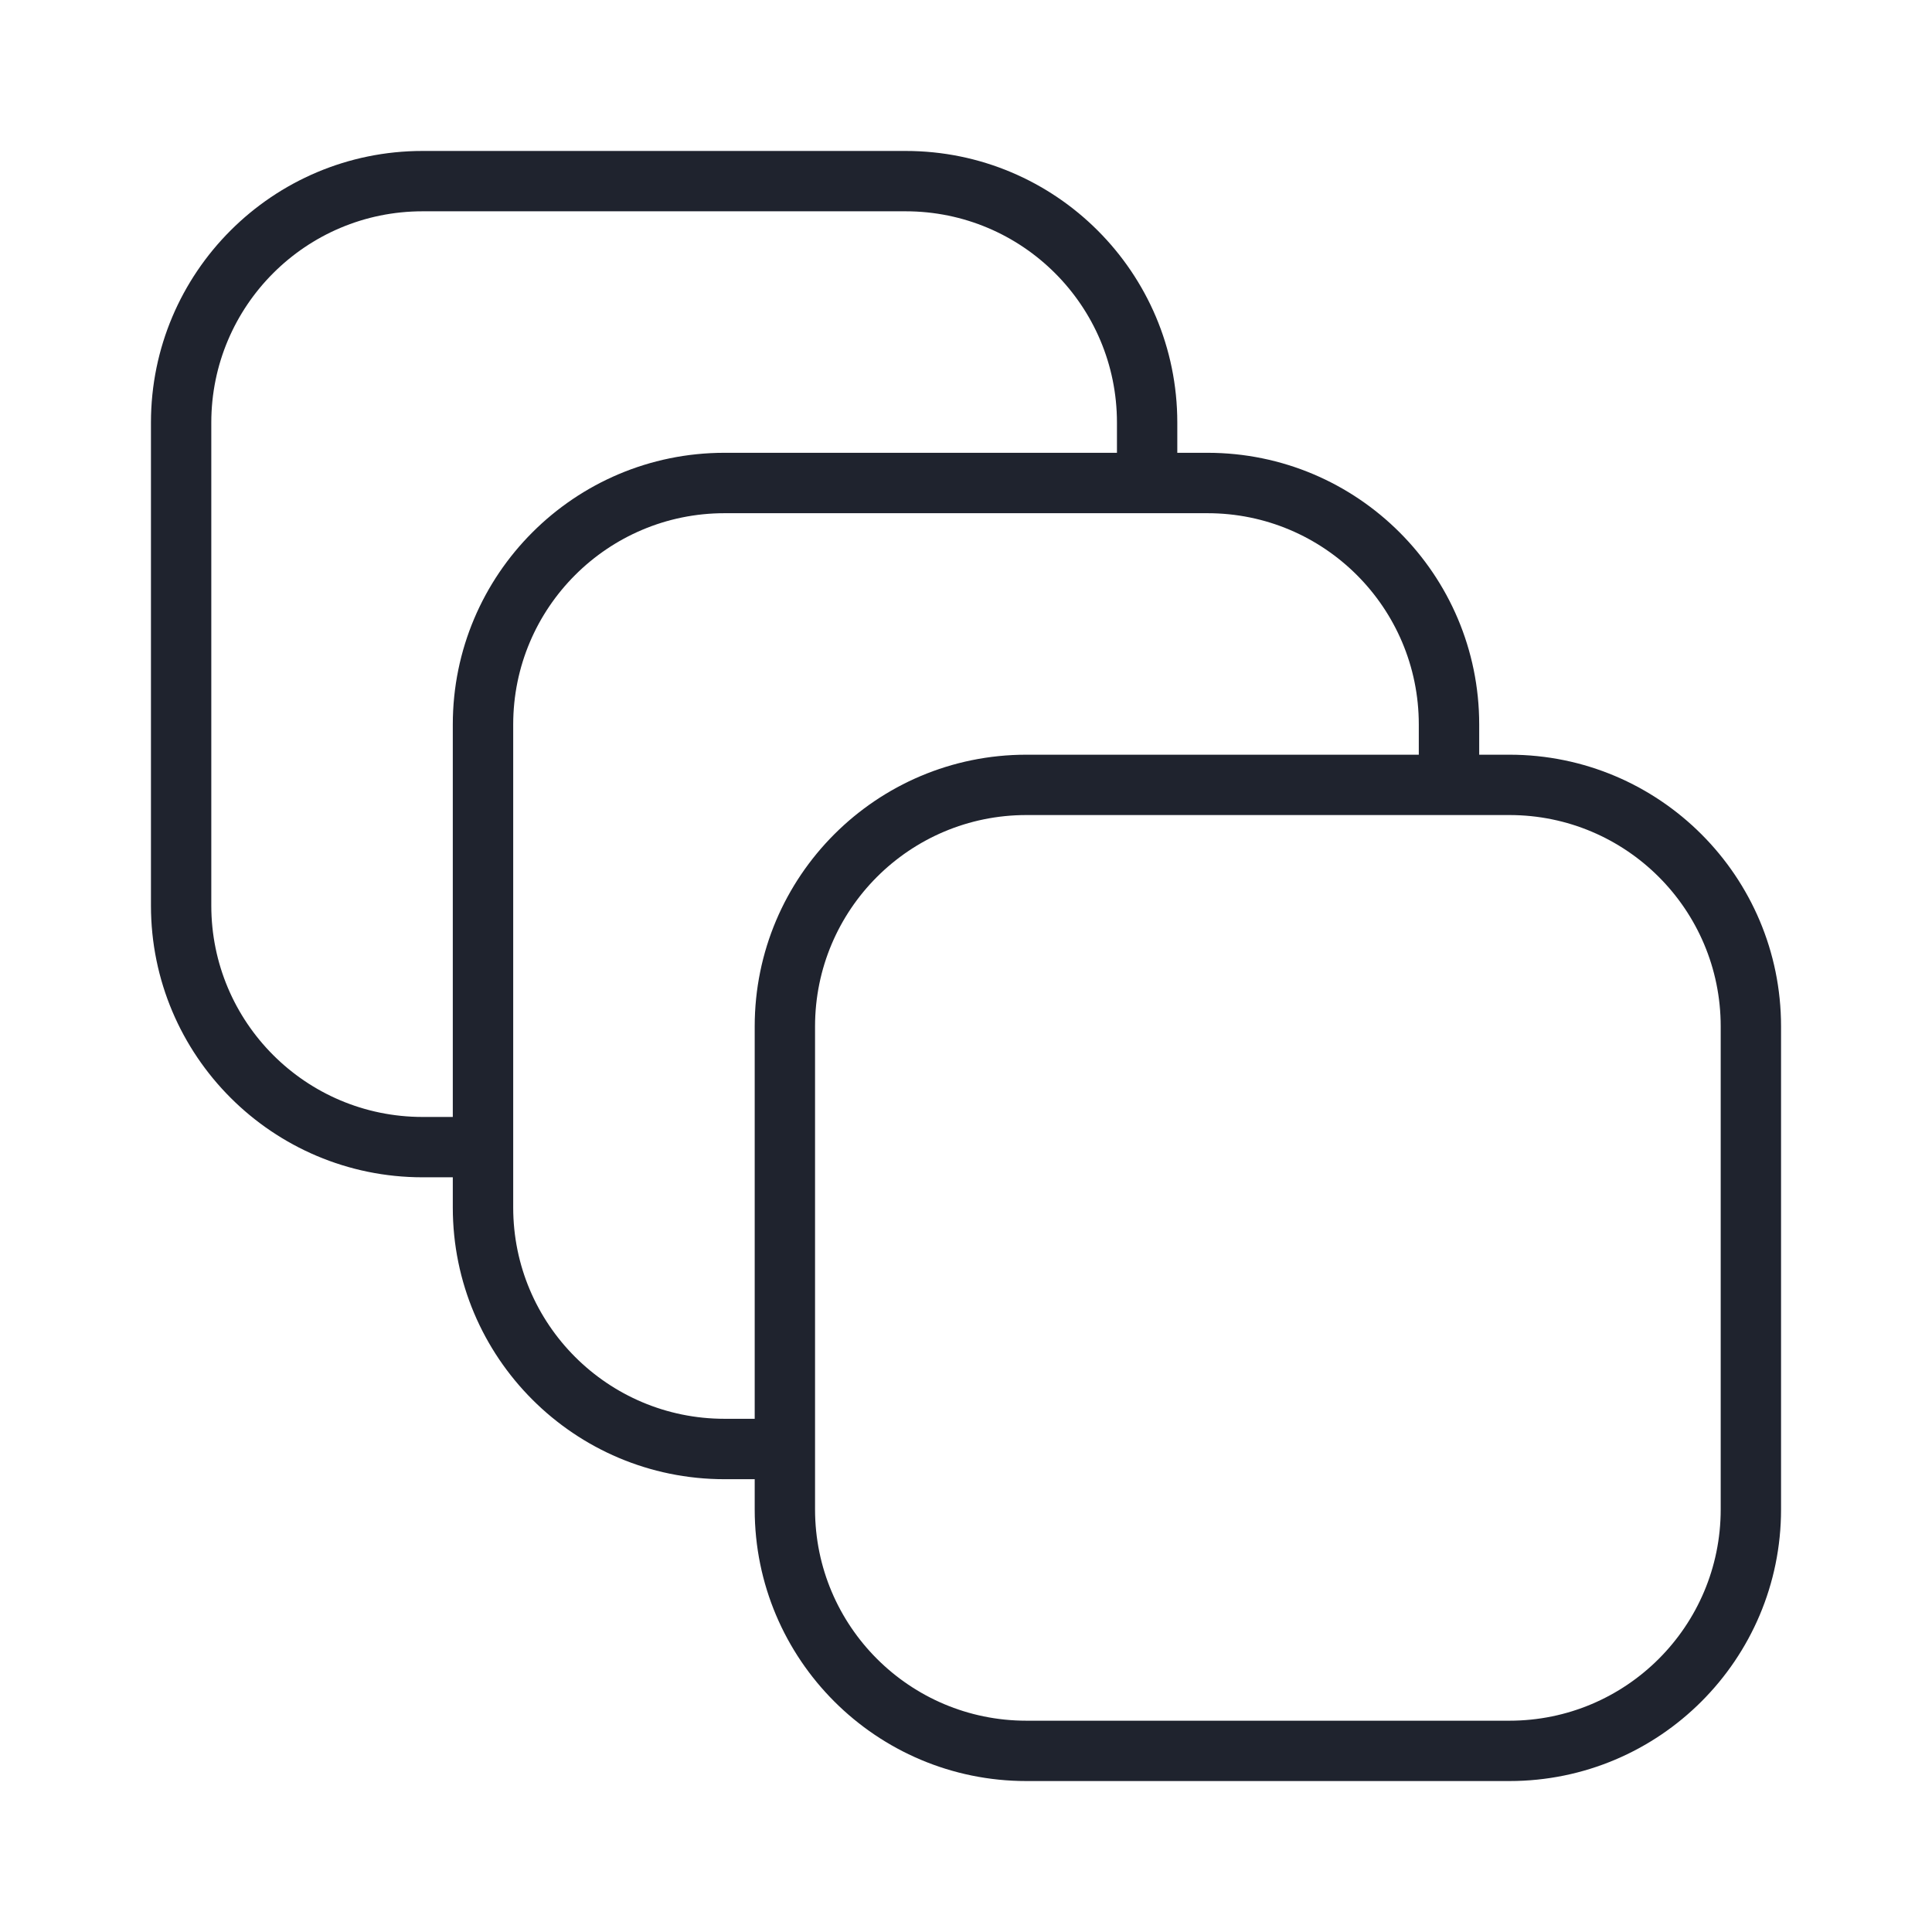 <svg width="30" height="30" viewBox="0 0 30 30" fill="none" xmlns="http://www.w3.org/2000/svg">
<path fill-rule="evenodd" clip-rule="evenodd" d="M2.344 6.562C2.344 4.233 4.233 2.344 6.562 2.344H14.062C16.392 2.344 18.281 4.233 18.281 6.562V7.031H18.75C21.08 7.031 22.969 8.92 22.969 11.25V11.719H23.438C25.767 11.719 27.656 13.608 27.656 15.938V23.438C27.656 25.767 25.767 27.656 23.438 27.656H15.938C13.608 27.656 11.719 25.767 11.719 23.438V22.969H11.25C8.92 22.969 7.031 21.08 7.031 18.75V18.281H6.562C4.233 18.281 2.344 16.392 2.344 14.062V6.562ZM7.031 17.344V11.25C7.031 8.92 8.92 7.031 11.25 7.031H17.344V6.562C17.344 4.75 15.875 3.281 14.062 3.281H6.562C4.75 3.281 3.281 4.75 3.281 6.562V14.062C3.281 15.875 4.75 17.344 6.562 17.344H7.031ZM11.719 22.031V15.938C11.719 13.608 13.608 11.719 15.938 11.719H22.031V11.25C22.031 9.438 20.562 7.969 18.75 7.969H11.25C9.438 7.969 7.969 9.438 7.969 11.25V18.75C7.969 20.562 9.438 22.031 11.25 22.031H11.719ZM15.938 12.656C14.125 12.656 12.656 14.125 12.656 15.938V23.438C12.656 25.25 14.125 26.719 15.938 26.719H23.438C25.25 26.719 26.719 25.25 26.719 23.438V15.938C26.719 14.125 25.25 12.656 23.438 12.656H15.938Z" fill="#1F232E"/>
</svg>
